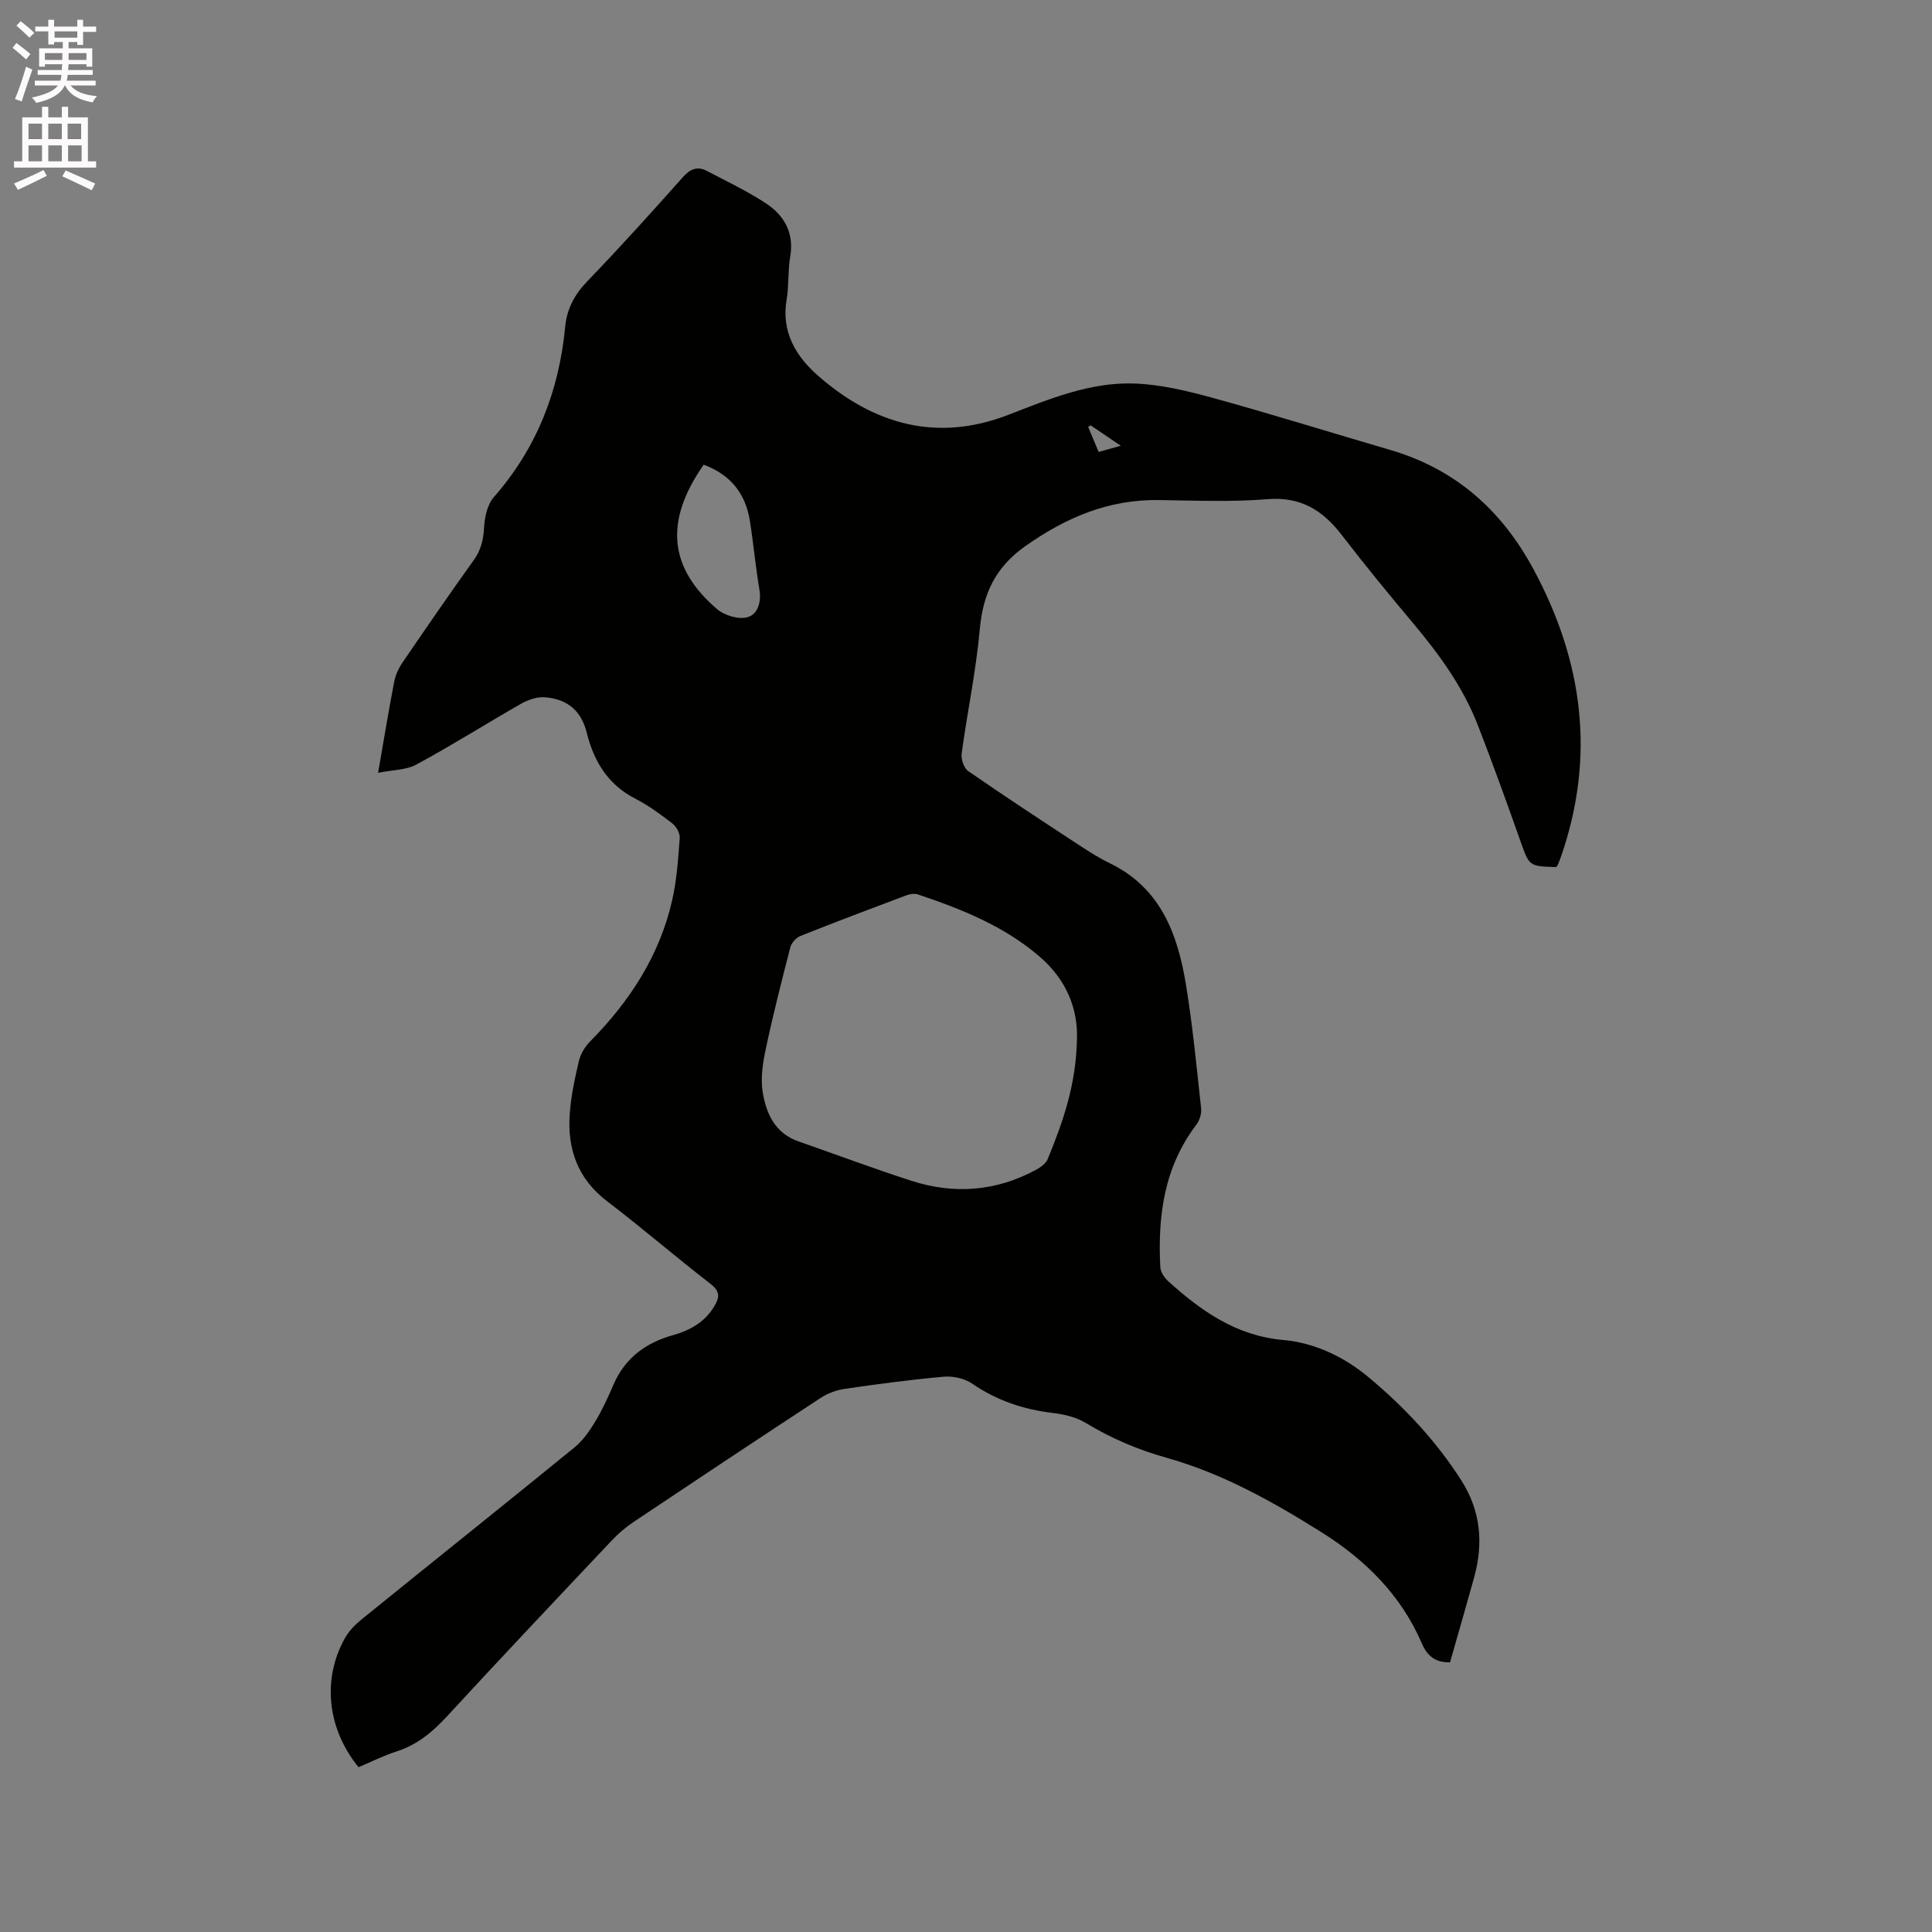 <svg enable-background="new 0 0 400 400" viewBox="0 0 400 400" xmlns="http://www.w3.org/2000/svg"><rect x="0" y="0" width="400" height="400" fill="#808080" stroke="none"/><path d="m2.6 9.9.8-1c.9.7 1.9 1.4 2.9 2.3l-.9 1.1c-1.1-1-2-1.8-2.8-2.4zm.5 10.6c.9-2.1 1.6-4.3 2.3-6.7.4.2.8.4 1.3.6-.7 2.1-1.5 4.3-2.2 6.6zm.3-15.2.9-.9c1 .8 2 1.6 2.8 2.4l-1 1c-.9-.9-1.8-1.7-2.7-2.5zm12.6-1.2h1.2v1.4h2.7v1.1h-2.7v2.7h-1.2v-.6h-1.8v1.3h4.9v3.8h-1.2v-.5h-3.7c0 .4-.1.9-.1 1.2h5.1v1h-5.2c0 .5-.1.9-.2 1.2h6v1h-5.2c1.1 1.3 2.9 2 5.5 2.2-.4.4-.7.8-.9 1.3-2.9-.5-4.8-1.6-5.7-3.5h-.1c-.8 1.7-2.7 2.9-5.9 3.6-.2-.4-.6-.8-.9-1.1 2.8-.6 4.6-1.4 5.4-2.5h-4.8v-1h5.3c.1-.3.2-.7.2-1.2h-4.9v-1h5c0-.4 0-.8.1-1.2h-3.6v.5h-1.2v-3.8h4.9v-1.3h-1.8v.5h-1.2v-2.7h-2.7v-1h2.7v-1.4h1.2v1.4h4.8zm-6.7 8.3h3.6c0-.4 0-.9 0-1.4h-3.6zm1.9-4.6h4.8v-1.3h-4.7v1.3zm6.7 3.2h-3.7v1.4h3.7z" fill="#fcfafa"/><path d="m8.7 22.1h1.3v2.2h2.8v-2.2h1.3v2.2h4.1v9.1h1.7v1.3h-17v-1.3h1.7v-9.1h4.1zm.3 13.1.7 1.2c-1.8.9-3.8 1.9-6 2.9-.2-.4-.5-.8-.8-1.3 2.3-1 4.4-1.9 6.1-2.8zm-3.1-6.4h2.8v-3.2h-2.8zm0 4.6h2.8v-3.3h-2.8zm4.1-4.6h2.8v-3.2h-2.8zm0 4.6h2.8v-3.3h-2.8zm3.6 1.9c2.1.9 4.1 1.8 6.1 2.7l-.7 1.4c-2.2-1.1-4.2-2-6.1-2.9zm3.2-9.7h-2.8v3.2h2.8zm-2.7 7.8h2.8v-3.3h-2.8z" fill="#fcfafa"/><path d="m78.28 160c1.21-6.96 2.19-12.92 3.33-18.84.27-1.4.93-2.82 1.74-4.01 4.84-7.09 9.7-14.16 14.71-21.14 1.5-2.09 2.02-4.2 2.16-6.74.12-2.17.66-4.79 2.01-6.33 8.92-10.16 13.52-22.02 14.79-35.32.36-3.74 1.95-6.66 4.59-9.4 6.77-7.02 13.3-14.27 19.79-21.56 1.52-1.7 2.99-2.29 4.93-1.28 4.11 2.15 8.32 4.15 12.19 6.68 3.85 2.52 5.94 6.15 5.08 11.12-.5 2.91-.24 5.95-.74 8.86-1.14 6.66 1.93 11.73 6.46 15.71 11.5 10.08 24.56 13.89 39.44 8.14 8.41-3.25 16.86-6.79 26.01-6.49 5.52.18 11.09 1.54 16.46 3.02 12.24 3.36 24.36 7.16 36.55 10.72 13.48 3.93 23.07 12.41 29.68 24.66 10.28 19.04 12.92 38.76 5.76 59.46-.21.6-.44 1.19-.68 1.78-.08.18-.25.33-.38.48-5.64-.17-5.54-.2-7.41-5.49-2.82-7.98-5.7-15.95-8.76-23.84-3.06-7.9-7.97-14.66-13.38-21.11-5.03-6-10.01-12.06-14.78-18.27-3.94-5.13-8.48-8.02-15.38-7.46-7.46.6-15 .29-22.5.18-10.42-.16-19.27 3.62-27.68 9.55-6.16 4.35-8.75 9.83-9.41 17.15-.77 8.63-2.59 17.17-3.76 25.78-.16 1.16.46 3.01 1.35 3.63 7.39 5.12 14.92 10.06 22.44 14.99 2.21 1.45 4.45 2.91 6.82 4.06 10.59 5.11 14.12 14.7 15.84 25.23 1.38 8.46 2.2 17.02 3.13 25.55.12 1.09-.32 2.5-.99 3.39-6.69 8.79-8.01 18.91-7.46 29.49.05 1 .83 2.19 1.62 2.9 6.84 6.17 14.04 11.3 23.83 12.18 6.54.59 12.62 3.47 17.8 7.82 7.36 6.16 13.84 13.08 19.04 21.2 4.06 6.34 4.63 13.05 2.69 20.12-1.6 5.79-3.28 11.56-5 17.6-2.55.02-4.5-.81-5.84-3.93-4.28-9.96-11.68-17.3-20.76-23-10.08-6.33-20.52-12.17-31.95-15.38-6.12-1.72-11.6-4.07-16.93-7.29-1.92-1.16-4.35-1.74-6.62-2.01-6.12-.72-11.7-2.57-16.83-6.09-1.56-1.07-3.92-1.6-5.83-1.44-6.85.6-13.69 1.52-20.5 2.51-1.71.25-3.51.89-4.96 1.83-12.94 8.48-25.82 17.04-38.68 25.64-1.66 1.11-3.23 2.42-4.59 3.87-11.43 12.1-22.87 24.2-34.15 36.44-3.01 3.27-6.2 5.94-10.5 7.31-2.7.86-5.26 2.17-7.84 3.25-6.46-7.95-7.58-18.13-2.85-26.67.84-1.52 2.16-2.87 3.53-3.97 14.66-11.88 29.41-23.65 44.04-35.57 1.73-1.41 3.1-3.39 4.27-5.32 1.47-2.44 2.67-5.06 3.8-7.68 2.37-5.49 6.65-8.64 12.22-10.21 3.6-1.01 6.62-2.67 8.63-5.98 1.16-1.92 1.23-3.13-.8-4.7-7.21-5.57-14.12-11.54-21.37-17.07-6.11-4.66-8.27-10.84-7.74-18.13.27-3.67 1.05-7.34 1.9-10.93.34-1.44 1.24-2.93 2.29-4 8.21-8.31 14.41-17.79 17.02-29.28.96-4.21 1.24-8.58 1.56-12.9.07-.99-.73-2.38-1.57-3.02-2.43-1.87-4.94-3.72-7.66-5.11-5.67-2.9-8.57-7.8-10.01-13.6-1.18-4.77-4.18-7.03-8.71-7.38-1.59-.12-3.43.52-4.87 1.33-7.24 4.13-14.3 8.6-21.63 12.56-2.15 1.2-4.99 1.14-8 1.75zm144.69 55.15c.23-6.22-2.15-12.28-7.68-17.05-7.37-6.37-16.2-9.88-25.26-12.92-.71-.24-1.68-.08-2.41.2-7.33 2.75-14.65 5.51-21.91 8.41-.88.35-1.83 1.4-2.07 2.3-1.8 6.95-3.57 13.91-5.06 20.92-.63 2.95-1.15 6.13-.68 9.05.71 4.43 2.53 8.55 7.38 10.24 7.78 2.72 15.51 5.61 23.35 8.15 8.86 2.87 17.55 2.23 25.82-2.23.96-.52 2.08-1.31 2.46-2.24 3.16-7.65 5.89-15.43 6.06-24.83zm-77.28-118.94c-8.13 11.62-7.28 21.3 2.77 29.9 1.53 1.31 4.41 2.18 6.25 1.69 2.21-.6 2.96-3.16 2.51-5.8-.79-4.68-1.22-9.42-1.96-14.12-.88-5.64-3.96-9.59-9.57-11.67zm80.11-8.15c-.17.11-.34.22-.51.33.69 1.65 1.39 3.3 2.17 5.18 1.46-.41 2.73-.76 4.59-1.28-2.5-1.7-4.38-2.97-6.25-4.23z" fill="#010100"/></svg>